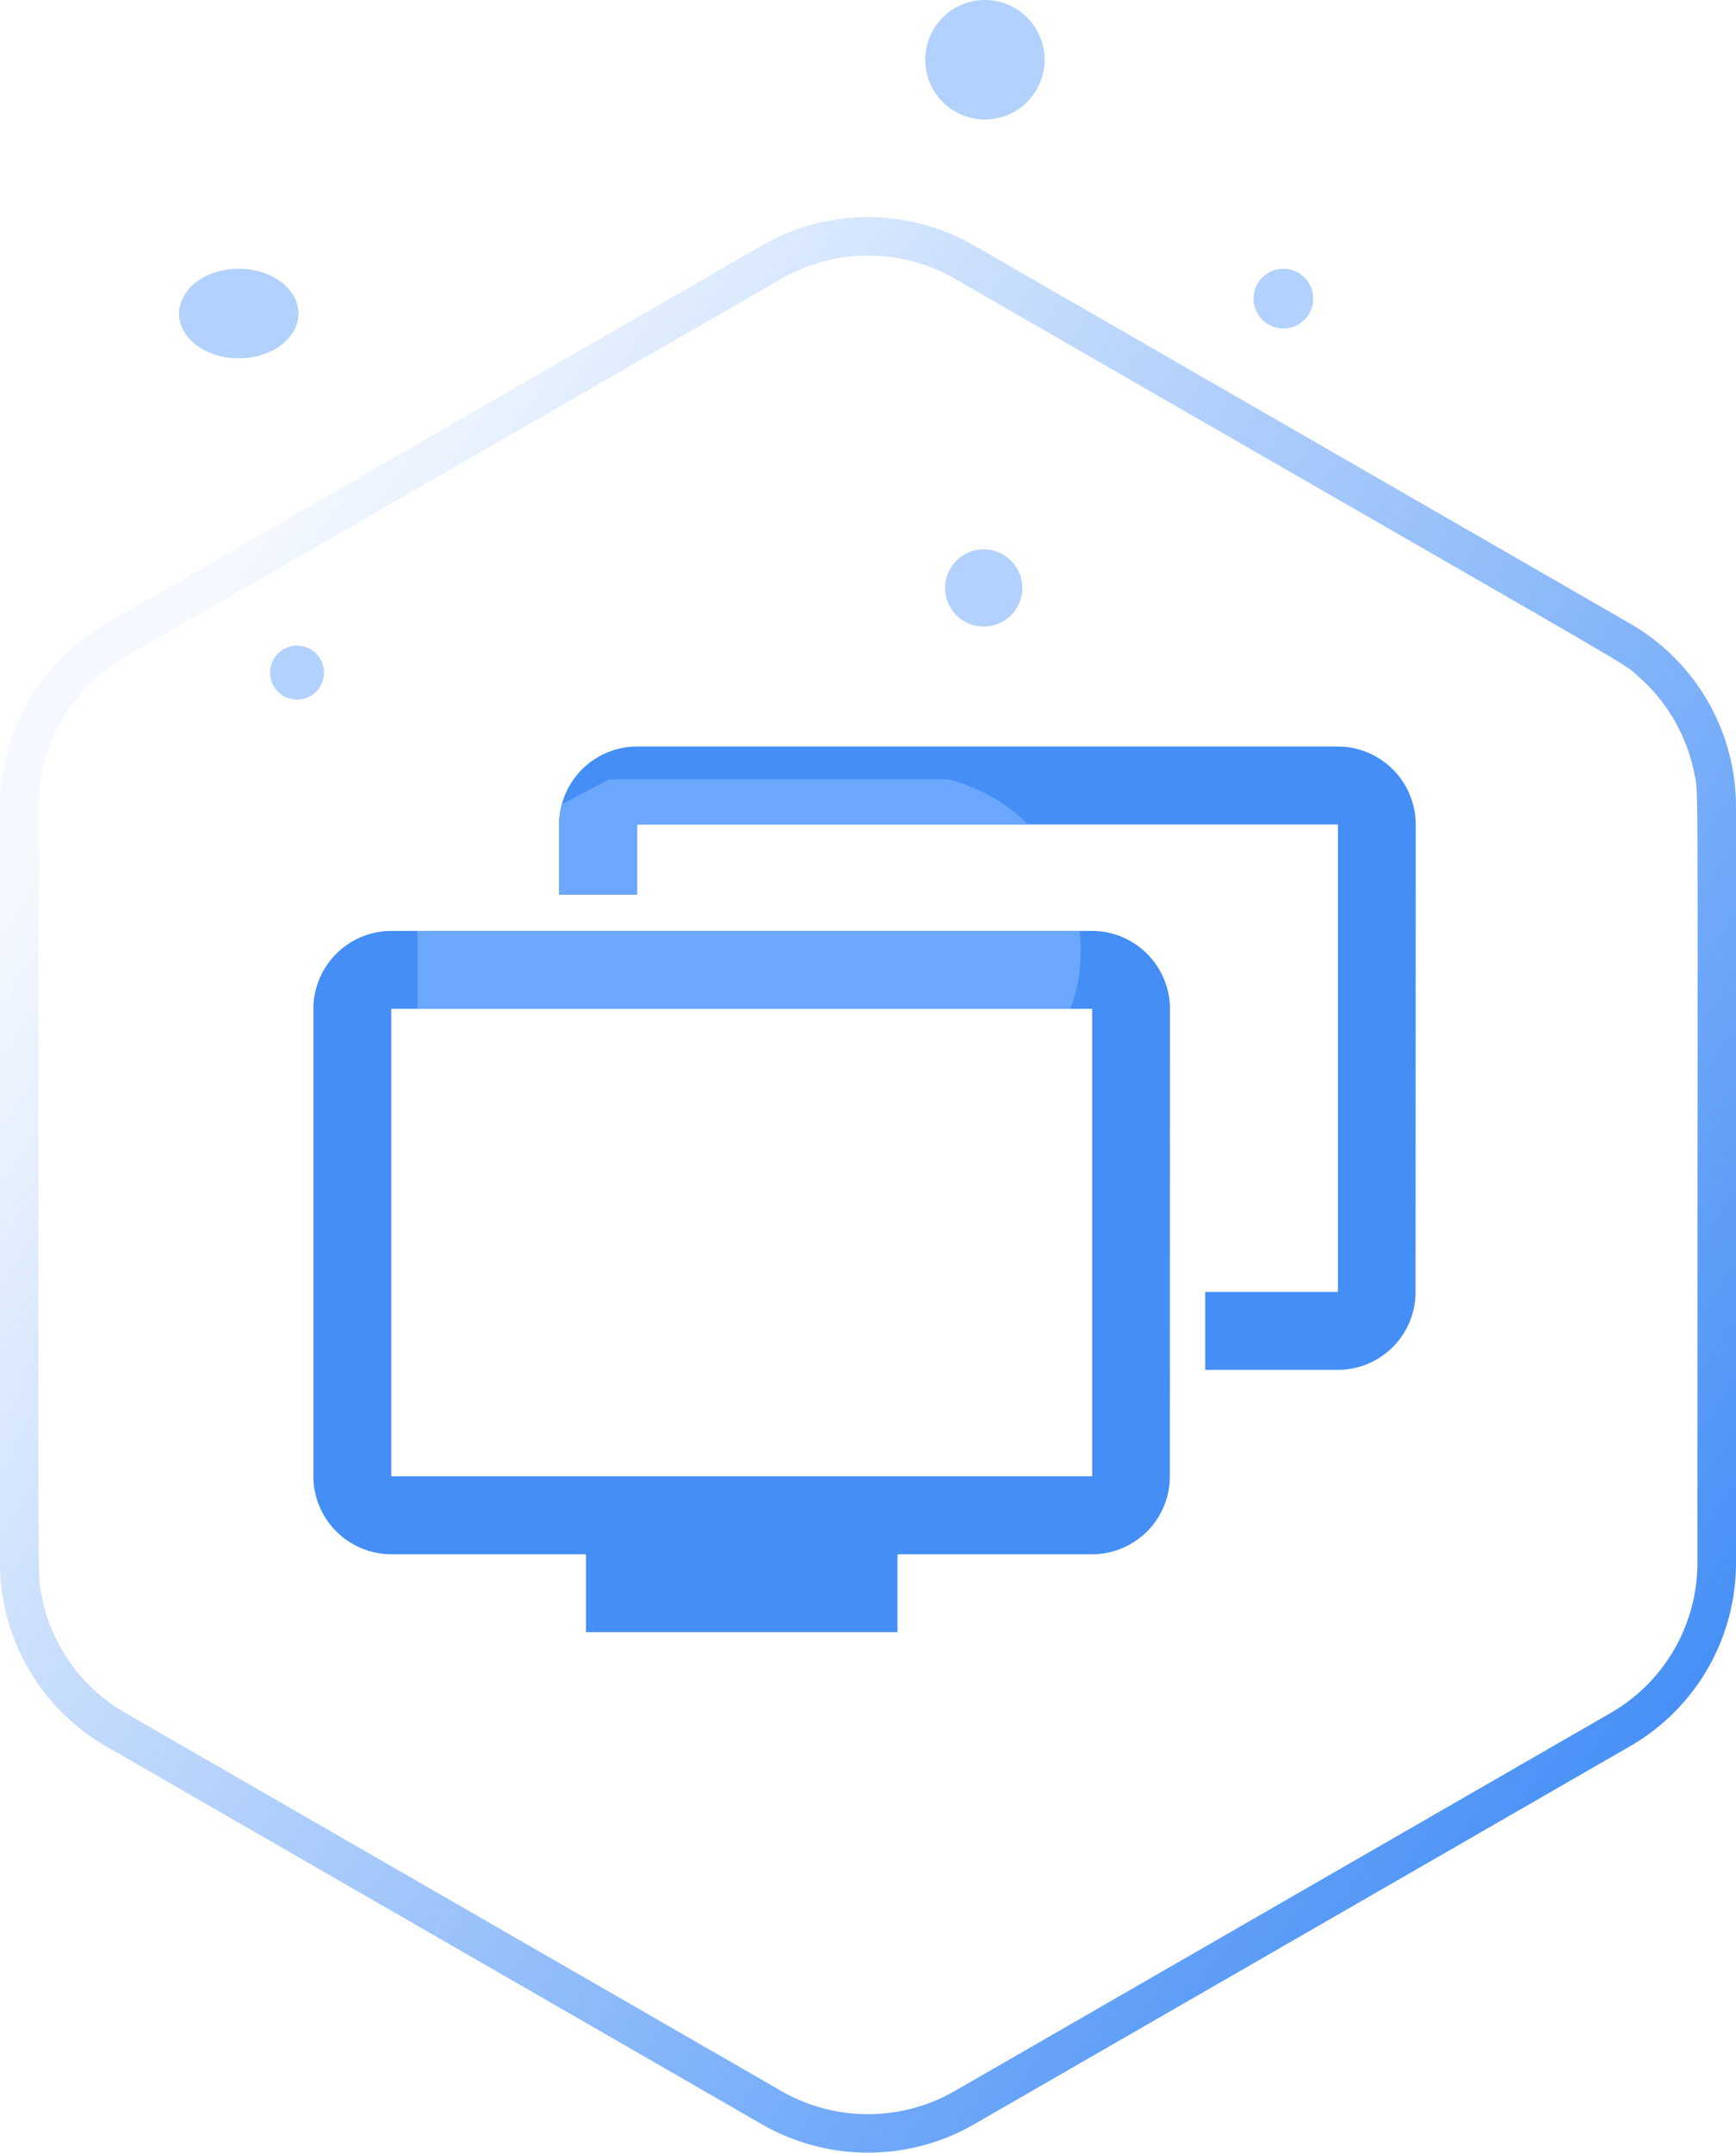 <svg xmlns="http://www.w3.org/2000/svg" xmlns:xlink="http://www.w3.org/1999/xlink" width="58.165" height="72.09" viewBox="0 0 58.165 72.09"><defs><linearGradient id="a" x1="0.824" y1="0.047" x2="0.204" y2="0.893" gradientUnits="objectBoundingBox"><stop offset="0" stop-color="#448ef6"/><stop offset="1" stop-color="#448ef6" stop-opacity="0.051"/></linearGradient><clipPath id="b"><path d="M853.5,902.122s1.727,6.789,6.42,5.9,3-3.331,6.41-7.928,9.147-3.3,9.38-8.287a5.871,5.871,0,0,0-4.43-6.067H859.919l-6.42,3.394Z" transform="translate(-853.499 -885.744)" fill="#448ef6"/></clipPath></defs><g transform="translate(-1003 -2171.293)"><path d="M13.609,3.553A7.084,7.084,0,0,1,19.746,0H45.072A7.084,7.084,0,0,1,51.21,3.553L63.868,25.526a7.127,7.127,0,0,1,0,7.113L51.21,54.612a7.084,7.084,0,0,1-6.137,3.553H19.746a7.084,7.084,0,0,1-6.137-3.553L.951,32.639a7.127,7.127,0,0,1,0-7.113ZM18.615,1.4a5.8,5.8,0,0,0-3.228,1.868c-.535.612.539-1.158-13.321,22.9a5.831,5.831,0,0,0,0,5.82h0L14.725,53.966a5.8,5.8,0,0,0,5.021,2.907c27.642,0,25.658.048,26.457-.112a5.8,5.8,0,0,0,3.89-2.795h0L62.752,31.992a5.831,5.831,0,0,0,0-5.82L50.094,4.2a5.8,5.8,0,0,0-5.021-2.907C17.43,1.293,19.415,1.245,18.615,1.4Z" transform="translate(1061.165 2178.564) rotate(90)" fill="url(#a)"/><g transform="translate(-73.5 -11.182)"><path d="M27.094,3H3.609A2.617,2.617,0,0,0,1,5.609V21.266a2.617,2.617,0,0,0,2.609,2.609h6.524v2.609H20.571V23.875h6.524a2.606,2.606,0,0,0,2.6-2.609L29.7,5.609A2.617,2.617,0,0,0,27.094,3Zm0,18.266H3.609V5.609H27.094Z" transform="translate(1086 2210.65)" fill="#448ef6"/><path d="M27.094,3H3.609A2.617,2.617,0,0,0,1,5.609v2.35H3.609L22.646,21.266v2.609h4.448a2.606,2.606,0,0,0,2.6-2.609L29.7,5.609A2.617,2.617,0,0,0,27.094,3Zm0,18.266H22.646L3.609,7.959V5.609H27.094Z" transform="translate(1094.234 2204.475)" fill="#448ef6"/></g><g transform="translate(1016.987 2197.396)" clip-path="url(#b)"><g transform="translate(-1090.487 -2208.578)"><path d="M27.094,3H3.609A2.617,2.617,0,0,0,1,5.609V21.266a2.617,2.617,0,0,0,2.609,2.609h6.524v2.609H20.571V23.875h6.524a2.606,2.606,0,0,0,2.6-2.609L29.7,5.609A2.617,2.617,0,0,0,27.094,3Zm0,18.266H3.609V5.609H27.094Z" transform="translate(1086 2210.65)" fill="#6aa7fd"/><path d="M27.094,3H3.609A2.617,2.617,0,0,0,1,5.609v2.35H3.609L22.646,21.266v2.609h4.448a2.606,2.606,0,0,0,2.6-2.609L29.7,5.609A2.617,2.617,0,0,0,27.094,3Zm0,18.266H22.646L3.609,7.959V5.609H27.094Z" transform="translate(1094.234 2204.475)" fill="#6aa7fd"/></g></g><ellipse cx="2" cy="1.5" rx="2" ry="1.5" transform="translate(1009 2180.293)" fill="#448ef6" opacity="0.41"/><circle cx="1" cy="1" r="1" transform="translate(1045 2180.293)" fill="#448ef6" opacity="0.41"/><circle cx="2" cy="2" r="2" transform="translate(1034 2171.293)" fill="#448ef6" opacity="0.41"/><circle cx="0.904" cy="0.904" r="0.904" transform="translate(1012.048 2192.914)" fill="#448ef6" opacity="0.41"/><circle cx="1.293" cy="1.293" r="1.293" transform="translate(1034.667 2189.691)" fill="#448ef6" opacity="0.41"/></g></svg>